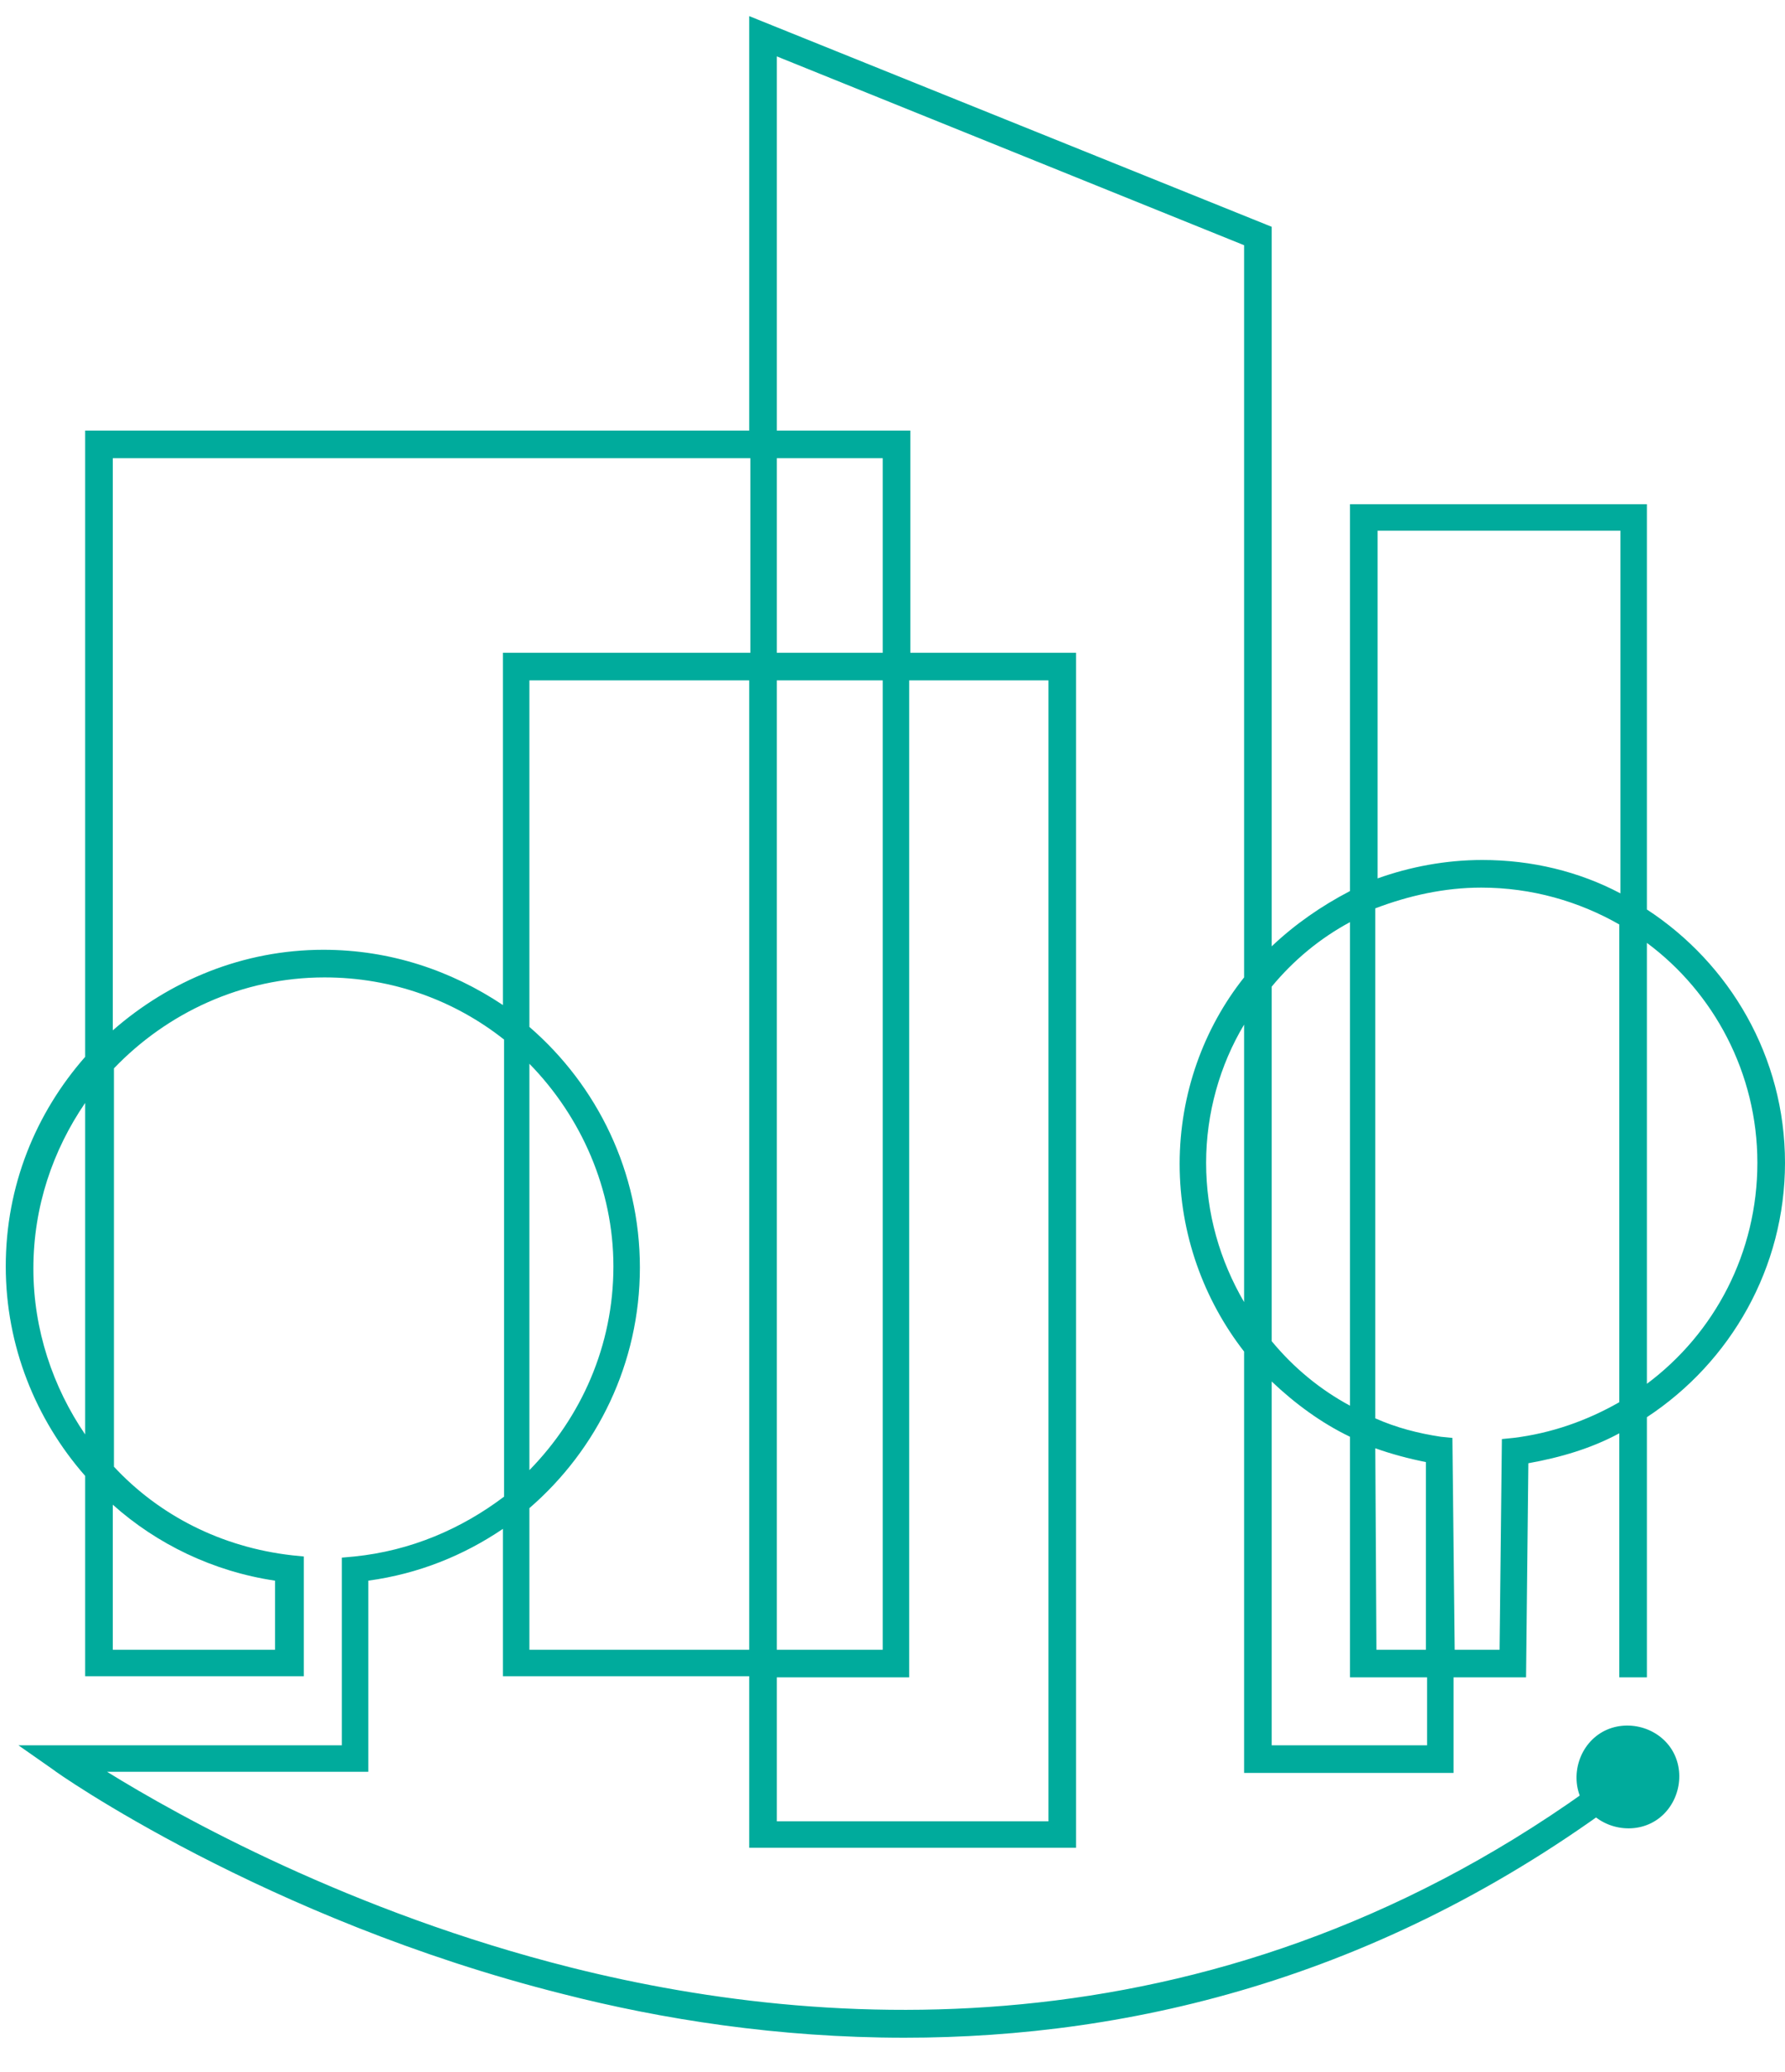 <?xml version="1.0" encoding="utf-8"?>
<!-- Generator: Adobe Illustrator 24.1.1, SVG Export Plug-In . SVG Version: 6.00 Build 0)  -->
<svg version="1.1" id="Capa_1" xmlns="http://www.w3.org/2000/svg" xmlns:xlink="http://www.w3.org/1999/xlink" x="0px" y="0px"
	 viewBox="0 0 155.1 180" style="enable-background:new 0 0 155.1 180;" xml:space="preserve">
<style type="text/css">
	.st0{fill:#00AB9C;}
</style>
<path class="st0" d="M78.6,177c-11,0-21.1-1.6-29.7-3.8C23,166.7,4.8,153.9,4.6,153.7l-3-2.1h28.1v-16.3l1.1-0.1
	c4.9-0.5,9.3-2.4,13-5.2V90.3c-4.3-3.4-9.7-5.4-15.6-5.4c-7.2,0-13.7,3.1-18.3,7.9v34.6c3.9,4.2,9.3,7,15.5,7.7l1,0.1v10.4H7.4
	v-17.4c-4.3-4.9-6.9-11.3-6.9-18.2c0-7,2.6-13.3,6.9-18.2V37.4h57.7v-36l45.4,18.3v62.5c2-1.9,4.3-3.5,6.8-4.8V43.8h25.8V79
	c7.2,4.7,12,12.8,12,22c0,9.1-4.7,17.3-12,22.1l0,22.6h-2.4v-21.2c-2.4,1.3-5.1,2.1-7.9,2.6l-0.2,18.6h-6.3l0,8.3h-18.2v-36.6
	c-3.5-4.5-5.6-10.2-5.6-16.3c0-6.1,2.1-11.8,5.6-16.2V21.3L67.5,4.9v32.5h11.6v19.3h14.4v103.8H65.1v-14.9H43.7v-12.8
	c-3.4,2.3-7.3,3.9-11.7,4.5v16.6H9.3c6.3,3.9,21.2,12.2,40.3,17c23.5,5.9,58.4,7.6,91.3-17.6l1.4,1.9C120.7,171.8,98.3,177,78.6,177
	z M67.5,158.2h23.6V59.1H79v86.6H67.5V158.2z M110.5,151.6H124l0-5.9h-6.7v-20.9c-2.5-1.2-4.8-2.9-6.8-4.8L110.5,151.6L110.5,151.6z
	 M126.4,143.3h3.9l0.2-18.3l1-0.1c3.3-0.4,6.4-1.5,9.2-3.1V80.3c-3.5-2-7.6-3.2-12-3.2c-3.2,0-6.3,0.7-9.2,1.8v44.3
	c1.8,0.8,3.7,1.3,5.7,1.6l1,0.1L126.4,143.3z M119.6,143.3h4.3l0-16.3c-1.5-0.3-3-0.7-4.4-1.2L119.6,143.3L119.6,143.3z M67.5,143.3
	h9.2V59.1h-9.2V143.3z M46,143.3h19.1V59.1H46v30.1c5.9,5.1,9.6,12.6,9.6,20.9c0,8.3-3.7,15.8-9.6,20.9V143.3z M9.8,143.3h14.1v-6
	c-5.4-0.8-10.3-3.2-14.1-6.6C9.8,130.7,9.8,143.3,9.8,143.3z M46,92.4v35.3c4.5-4.6,7.3-10.8,7.3-17.7C53.3,103.3,50.5,97,46,92.4z
	 M7.4,95.8c-2.8,4.1-4.5,9-4.5,14.4c0,5.3,1.7,10.3,4.5,14.4V95.8z M110.5,116.5c1.9,2.3,4.2,4.2,6.8,5.6V80.1
	c-2.6,1.4-4.9,3.3-6.8,5.6V116.5z M143.1,81.9v38.3c5.9-4.4,9.6-11.4,9.6-19.2C152.7,93.2,148.9,86.2,143.1,81.9z M108.1,89
	c-2.1,3.5-3.3,7.7-3.3,12c0,4.4,1.2,8.5,3.3,12.1V89z M9.8,39.8v49.7c4.9-4.3,11.3-7,18.3-7c5.8,0,11.1,1.8,15.6,4.8V56.7h21.5V39.8
	H9.8z M128.8,74.7c4.3,0,8.4,1,12,2.9V46.1h-21.1v30.2C122.5,75.3,125.6,74.7,128.8,74.7z M67.5,56.7h9.2V39.8h-9.2V56.7z"/>
<path class="st0" d="M138.7,150.8c1.9-1.5,4.8-1.1,6.3,0.8s1.1,4.8-0.8,6.3s-4.8,1.1-6.3-0.8S136.8,152.3,138.7,150.8z"/>
</svg>
